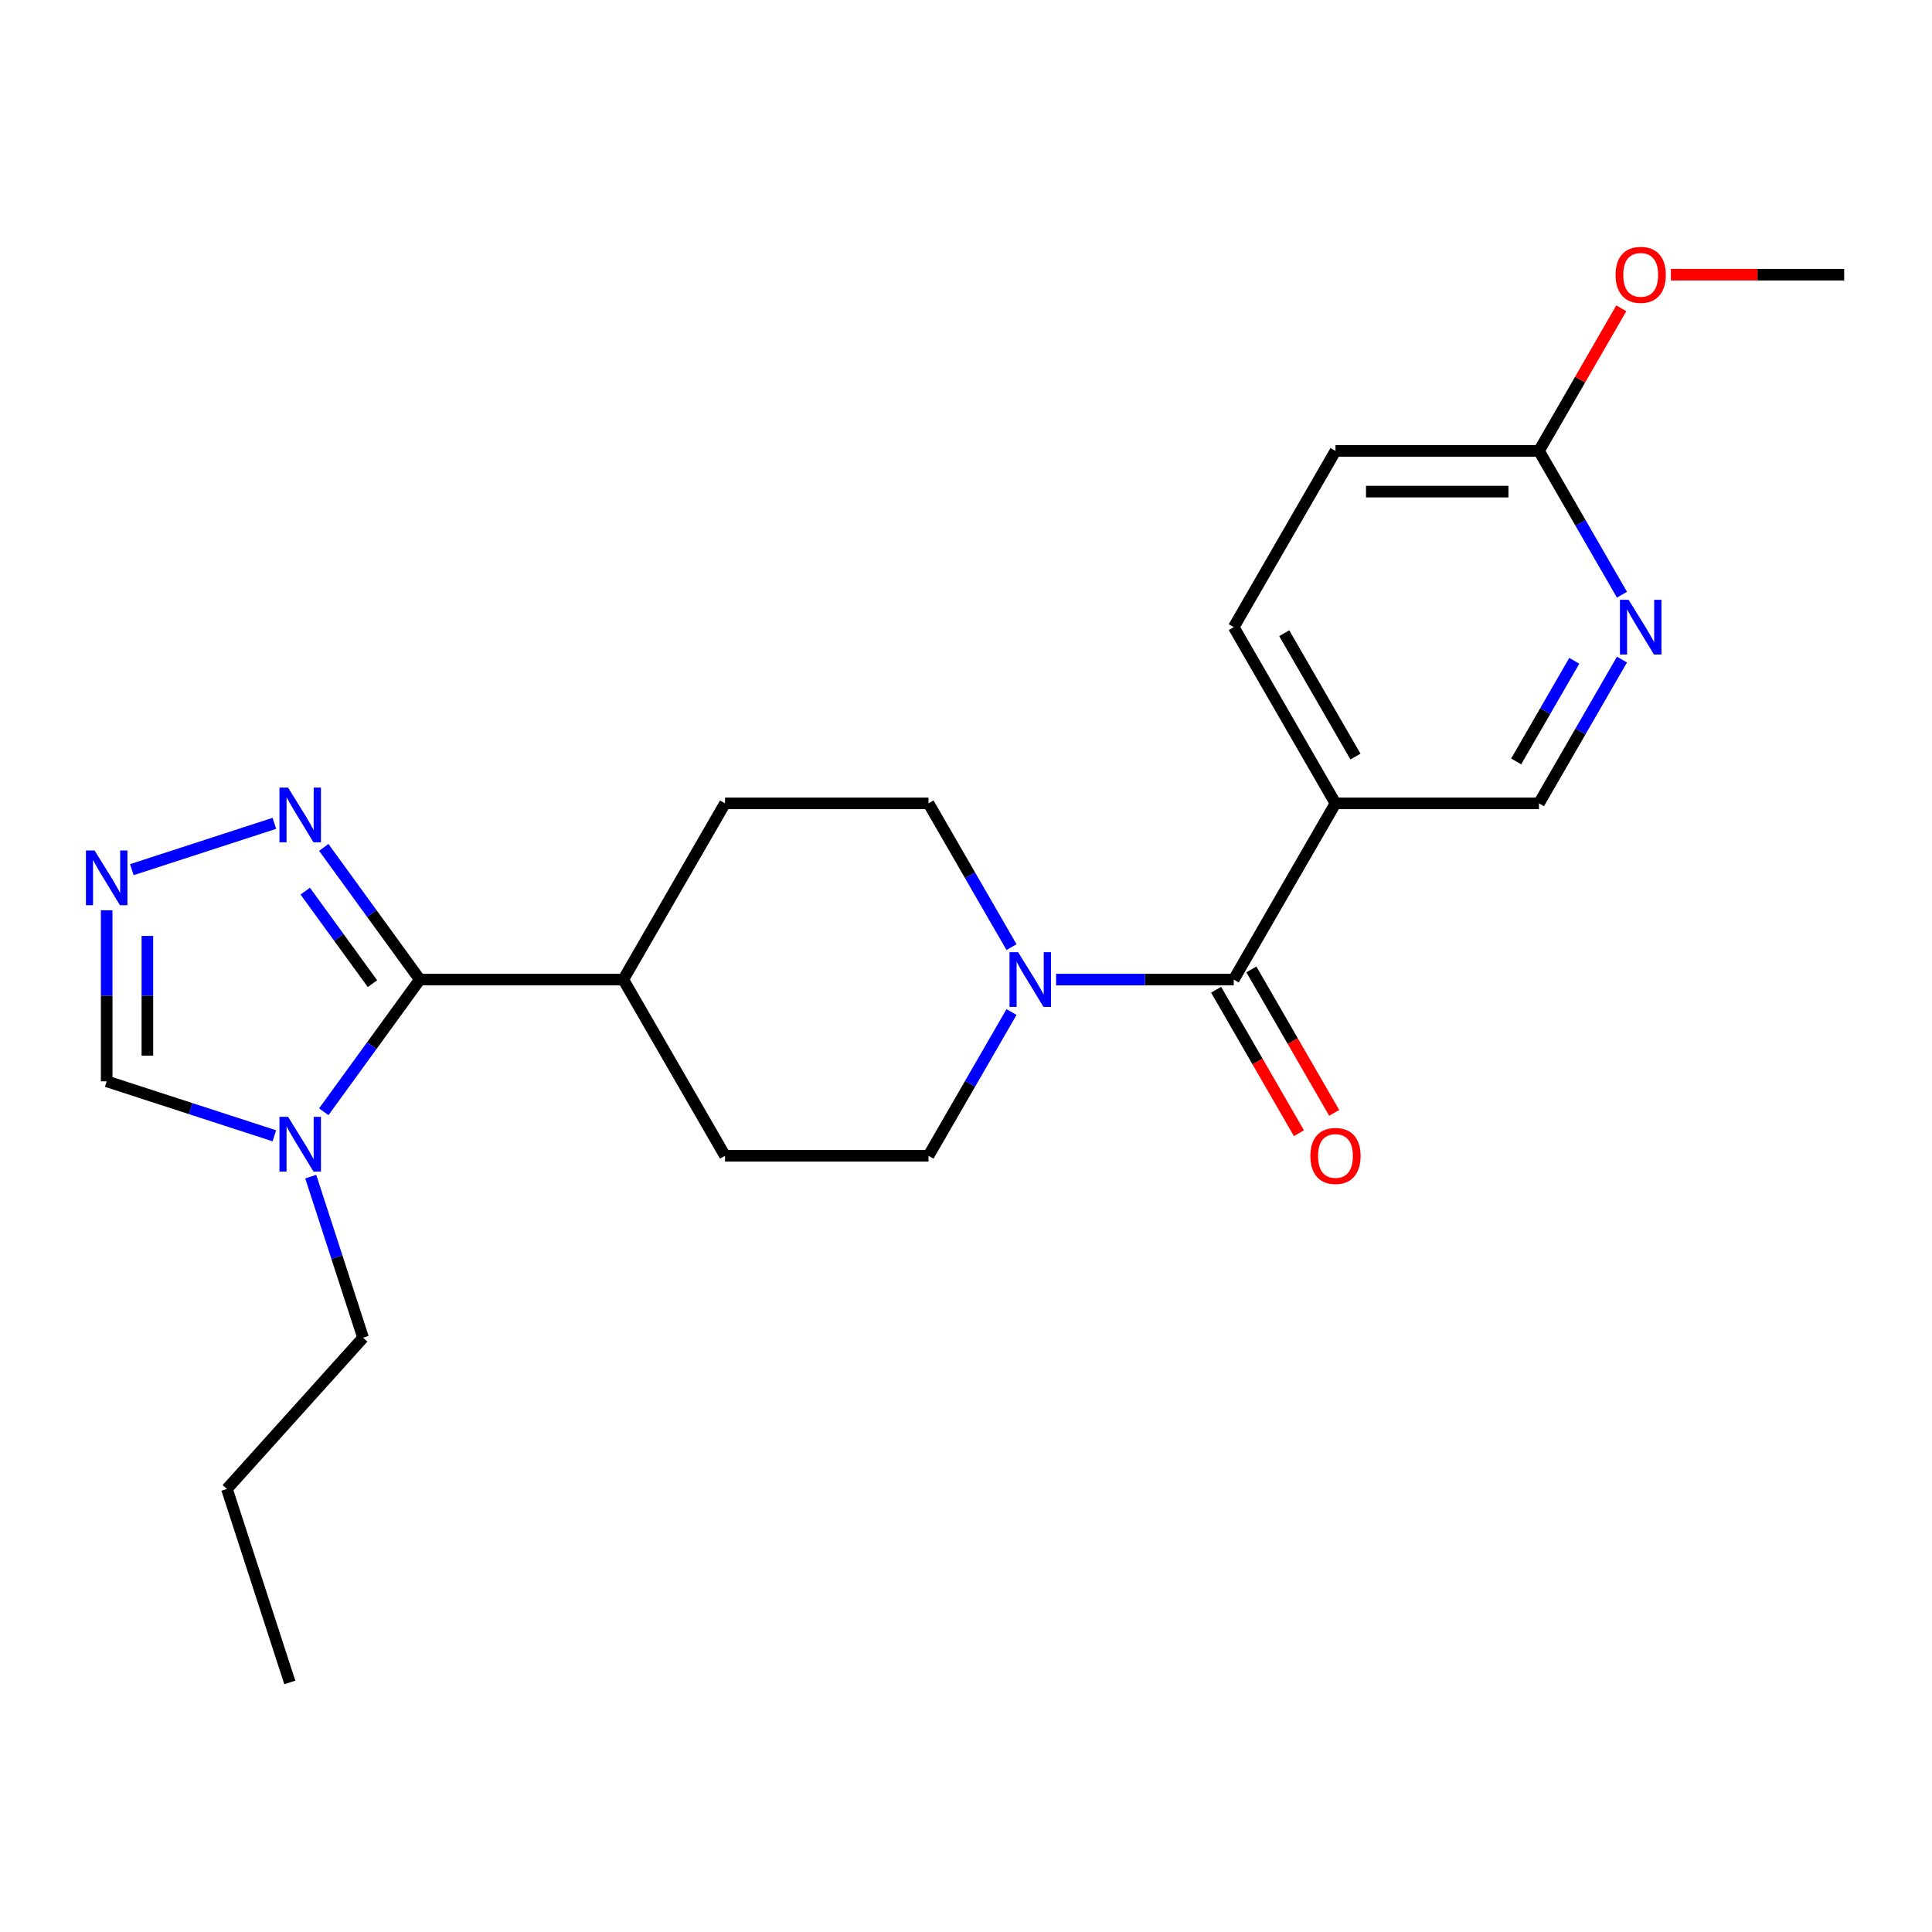 <?xml version='1.0' encoding='iso-8859-1'?>
<svg version='1.1' baseProfile='full'
              xmlns='http://www.w3.org/2000/svg'
                      xmlns:rdkit='http://www.rdkit.org/xml'
                      xmlns:xlink='http://www.w3.org/1999/xlink'
                  xml:space='preserve'
width='1000px' height='1000px' viewBox='0 0 1000 1000'>
<!-- END OF HEADER -->
<rect style='opacity:1.0;fill:#FFFFFF;stroke:none' width='1000' height='1000' x='0' y='0'> </rect>
<path class='bond-0' d='M 217.291,507.026 L 192.438,541.233' style='fill:none;fill-rule:evenodd;stroke:#000000;stroke-width:6px;stroke-linecap:butt;stroke-linejoin:miter;stroke-opacity:1' />
<path class='bond-0' d='M 192.438,541.233 L 167.585,575.44' style='fill:none;fill-rule:evenodd;stroke:#0000FF;stroke-width:6px;stroke-linecap:butt;stroke-linejoin:miter;stroke-opacity:1' />
<path class='bond-2' d='M 217.291,507.026 L 192.438,472.819' style='fill:none;fill-rule:evenodd;stroke:#000000;stroke-width:6px;stroke-linecap:butt;stroke-linejoin:miter;stroke-opacity:1' />
<path class='bond-2' d='M 192.438,472.819 L 167.585,438.612' style='fill:none;fill-rule:evenodd;stroke:#0000FF;stroke-width:6px;stroke-linecap:butt;stroke-linejoin:miter;stroke-opacity:1' />
<path class='bond-2' d='M 192.794,509.145 L 175.397,485.2' style='fill:none;fill-rule:evenodd;stroke:#000000;stroke-width:6px;stroke-linecap:butt;stroke-linejoin:miter;stroke-opacity:1' />
<path class='bond-2' d='M 175.397,485.2 L 158,461.255' style='fill:none;fill-rule:evenodd;stroke:#0000FF;stroke-width:6px;stroke-linecap:butt;stroke-linejoin:miter;stroke-opacity:1' />
<path class='bond-8' d='M 217.291,507.026 L 322.613,507.026' style='fill:none;fill-rule:evenodd;stroke:#000000;stroke-width:6px;stroke-linecap:butt;stroke-linejoin:miter;stroke-opacity:1' />
<path class='bond-6' d='M 142.011,587.888 L 98.614,573.787' style='fill:none;fill-rule:evenodd;stroke:#0000FF;stroke-width:6px;stroke-linecap:butt;stroke-linejoin:miter;stroke-opacity:1' />
<path class='bond-6' d='M 98.614,573.787 L 55.217,559.687' style='fill:none;fill-rule:evenodd;stroke:#000000;stroke-width:6px;stroke-linecap:butt;stroke-linejoin:miter;stroke-opacity:1' />
<path class='bond-18' d='M 160.841,609.026 L 174.386,650.713' style='fill:none;fill-rule:evenodd;stroke:#0000FF;stroke-width:6px;stroke-linecap:butt;stroke-linejoin:miter;stroke-opacity:1' />
<path class='bond-18' d='M 174.386,650.713 L 187.931,692.4' style='fill:none;fill-rule:evenodd;stroke:#000000;stroke-width:6px;stroke-linecap:butt;stroke-linejoin:miter;stroke-opacity:1' />
<path class='bond-1' d='M 638.579,507.026 L 592.605,507.026' style='fill:none;fill-rule:evenodd;stroke:#000000;stroke-width:6px;stroke-linecap:butt;stroke-linejoin:miter;stroke-opacity:1' />
<path class='bond-1' d='M 592.605,507.026 L 546.63,507.026' style='fill:none;fill-rule:evenodd;stroke:#0000FF;stroke-width:6px;stroke-linecap:butt;stroke-linejoin:miter;stroke-opacity:1' />
<path class='bond-5' d='M 638.579,507.026 L 691.24,415.814' style='fill:none;fill-rule:evenodd;stroke:#000000;stroke-width:6px;stroke-linecap:butt;stroke-linejoin:miter;stroke-opacity:1' />
<path class='bond-11' d='M 629.458,512.292 L 650.895,549.421' style='fill:none;fill-rule:evenodd;stroke:#000000;stroke-width:6px;stroke-linecap:butt;stroke-linejoin:miter;stroke-opacity:1' />
<path class='bond-11' d='M 650.895,549.421 L 672.331,586.55' style='fill:none;fill-rule:evenodd;stroke:#FF0000;stroke-width:6px;stroke-linecap:butt;stroke-linejoin:miter;stroke-opacity:1' />
<path class='bond-11' d='M 647.7,501.76 L 669.137,538.889' style='fill:none;fill-rule:evenodd;stroke:#000000;stroke-width:6px;stroke-linecap:butt;stroke-linejoin:miter;stroke-opacity:1' />
<path class='bond-11' d='M 669.137,538.889 L 690.574,576.018' style='fill:none;fill-rule:evenodd;stroke:#FF0000;stroke-width:6px;stroke-linecap:butt;stroke-linejoin:miter;stroke-opacity:1' />
<path class='bond-4' d='M 142.011,426.164 L 68.239,450.134' style='fill:none;fill-rule:evenodd;stroke:#0000FF;stroke-width:6px;stroke-linecap:butt;stroke-linejoin:miter;stroke-opacity:1' />
<path class='bond-3' d='M 523.562,490.233 L 502.079,453.024' style='fill:none;fill-rule:evenodd;stroke:#0000FF;stroke-width:6px;stroke-linecap:butt;stroke-linejoin:miter;stroke-opacity:1' />
<path class='bond-3' d='M 502.079,453.024 L 480.596,415.814' style='fill:none;fill-rule:evenodd;stroke:#000000;stroke-width:6px;stroke-linecap:butt;stroke-linejoin:miter;stroke-opacity:1' />
<path class='bond-24' d='M 523.562,523.819 L 502.079,561.028' style='fill:none;fill-rule:evenodd;stroke:#0000FF;stroke-width:6px;stroke-linecap:butt;stroke-linejoin:miter;stroke-opacity:1' />
<path class='bond-24' d='M 502.079,561.028 L 480.596,598.237' style='fill:none;fill-rule:evenodd;stroke:#000000;stroke-width:6px;stroke-linecap:butt;stroke-linejoin:miter;stroke-opacity:1' />
<path class='bond-23' d='M 55.217,471.158 L 55.217,515.422' style='fill:none;fill-rule:evenodd;stroke:#0000FF;stroke-width:6px;stroke-linecap:butt;stroke-linejoin:miter;stroke-opacity:1' />
<path class='bond-23' d='M 55.217,515.422 L 55.217,559.687' style='fill:none;fill-rule:evenodd;stroke:#000000;stroke-width:6px;stroke-linecap:butt;stroke-linejoin:miter;stroke-opacity:1' />
<path class='bond-23' d='M 76.281,484.437 L 76.281,515.422' style='fill:none;fill-rule:evenodd;stroke:#0000FF;stroke-width:6px;stroke-linecap:butt;stroke-linejoin:miter;stroke-opacity:1' />
<path class='bond-23' d='M 76.281,515.422 L 76.281,546.408' style='fill:none;fill-rule:evenodd;stroke:#000000;stroke-width:6px;stroke-linecap:butt;stroke-linejoin:miter;stroke-opacity:1' />
<path class='bond-9' d='M 691.24,415.814 L 796.562,415.814' style='fill:none;fill-rule:evenodd;stroke:#000000;stroke-width:6px;stroke-linecap:butt;stroke-linejoin:miter;stroke-opacity:1' />
<path class='bond-14' d='M 691.24,415.814 L 638.579,324.603' style='fill:none;fill-rule:evenodd;stroke:#000000;stroke-width:6px;stroke-linecap:butt;stroke-linejoin:miter;stroke-opacity:1' />
<path class='bond-14' d='M 701.583,391.6 L 664.721,327.752' style='fill:none;fill-rule:evenodd;stroke:#000000;stroke-width:6px;stroke-linecap:butt;stroke-linejoin:miter;stroke-opacity:1' />
<path class='bond-7' d='M 839.528,341.396 L 818.045,378.605' style='fill:none;fill-rule:evenodd;stroke:#0000FF;stroke-width:6px;stroke-linecap:butt;stroke-linejoin:miter;stroke-opacity:1' />
<path class='bond-7' d='M 818.045,378.605 L 796.562,415.814' style='fill:none;fill-rule:evenodd;stroke:#000000;stroke-width:6px;stroke-linecap:butt;stroke-linejoin:miter;stroke-opacity:1' />
<path class='bond-7' d='M 814.841,342.026 L 799.803,368.073' style='fill:none;fill-rule:evenodd;stroke:#0000FF;stroke-width:6px;stroke-linecap:butt;stroke-linejoin:miter;stroke-opacity:1' />
<path class='bond-7' d='M 799.803,368.073 L 784.765,394.119' style='fill:none;fill-rule:evenodd;stroke:#000000;stroke-width:6px;stroke-linecap:butt;stroke-linejoin:miter;stroke-opacity:1' />
<path class='bond-25' d='M 839.528,307.81 L 818.045,270.6' style='fill:none;fill-rule:evenodd;stroke:#0000FF;stroke-width:6px;stroke-linecap:butt;stroke-linejoin:miter;stroke-opacity:1' />
<path class='bond-25' d='M 818.045,270.6 L 796.562,233.391' style='fill:none;fill-rule:evenodd;stroke:#000000;stroke-width:6px;stroke-linecap:butt;stroke-linejoin:miter;stroke-opacity:1' />
<path class='bond-15' d='M 322.613,507.026 L 375.274,598.237' style='fill:none;fill-rule:evenodd;stroke:#000000;stroke-width:6px;stroke-linecap:butt;stroke-linejoin:miter;stroke-opacity:1' />
<path class='bond-16' d='M 322.613,507.026 L 375.274,415.814' style='fill:none;fill-rule:evenodd;stroke:#000000;stroke-width:6px;stroke-linecap:butt;stroke-linejoin:miter;stroke-opacity:1' />
<path class='bond-10' d='M 796.562,233.391 L 691.24,233.391' style='fill:none;fill-rule:evenodd;stroke:#000000;stroke-width:6px;stroke-linecap:butt;stroke-linejoin:miter;stroke-opacity:1' />
<path class='bond-10' d='M 780.764,254.456 L 707.039,254.456' style='fill:none;fill-rule:evenodd;stroke:#000000;stroke-width:6px;stroke-linecap:butt;stroke-linejoin:miter;stroke-opacity:1' />
<path class='bond-19' d='M 796.562,233.391 L 817.872,196.482' style='fill:none;fill-rule:evenodd;stroke:#000000;stroke-width:6px;stroke-linecap:butt;stroke-linejoin:miter;stroke-opacity:1' />
<path class='bond-19' d='M 817.872,196.482 L 839.182,159.573' style='fill:none;fill-rule:evenodd;stroke:#FF0000;stroke-width:6px;stroke-linecap:butt;stroke-linejoin:miter;stroke-opacity:1' />
<path class='bond-12' d='M 480.596,598.237 L 375.274,598.237' style='fill:none;fill-rule:evenodd;stroke:#000000;stroke-width:6px;stroke-linecap:butt;stroke-linejoin:miter;stroke-opacity:1' />
<path class='bond-13' d='M 480.596,415.814 L 375.274,415.814' style='fill:none;fill-rule:evenodd;stroke:#000000;stroke-width:6px;stroke-linecap:butt;stroke-linejoin:miter;stroke-opacity:1' />
<path class='bond-17' d='M 638.579,324.603 L 691.24,233.391' style='fill:none;fill-rule:evenodd;stroke:#000000;stroke-width:6px;stroke-linecap:butt;stroke-linejoin:miter;stroke-opacity:1' />
<path class='bond-21' d='M 187.931,692.4 L 117.456,770.67' style='fill:none;fill-rule:evenodd;stroke:#000000;stroke-width:6px;stroke-linecap:butt;stroke-linejoin:miter;stroke-opacity:1' />
<path class='bond-20' d='M 864.856,142.18 L 909.701,142.18' style='fill:none;fill-rule:evenodd;stroke:#FF0000;stroke-width:6px;stroke-linecap:butt;stroke-linejoin:miter;stroke-opacity:1' />
<path class='bond-20' d='M 909.701,142.18 L 954.545,142.18' style='fill:none;fill-rule:evenodd;stroke:#000000;stroke-width:6px;stroke-linecap:butt;stroke-linejoin:miter;stroke-opacity:1' />
<path class='bond-22' d='M 117.456,770.67 L 150.003,870.837' style='fill:none;fill-rule:evenodd;stroke:#000000;stroke-width:6px;stroke-linecap:butt;stroke-linejoin:miter;stroke-opacity:1' />
<path  class='atom-1' d='M 149.124 578.073
L 158.404 593.073
Q 159.324 594.553, 160.804 597.233
Q 162.284 599.913, 162.364 600.073
L 162.364 578.073
L 166.124 578.073
L 166.124 606.393
L 162.244 606.393
L 152.284 589.993
Q 151.124 588.073, 149.884 585.873
Q 148.684 583.673, 148.324 582.993
L 148.324 606.393
L 144.644 606.393
L 144.644 578.073
L 149.124 578.073
' fill='#0000FF'/>
<path  class='atom-3' d='M 149.124 407.659
L 158.404 422.659
Q 159.324 424.139, 160.804 426.819
Q 162.284 429.499, 162.364 429.659
L 162.364 407.659
L 166.124 407.659
L 166.124 435.979
L 162.244 435.979
L 152.284 419.579
Q 151.124 417.659, 149.884 415.459
Q 148.684 413.259, 148.324 412.579
L 148.324 435.979
L 144.644 435.979
L 144.644 407.659
L 149.124 407.659
' fill='#0000FF'/>
<path  class='atom-4' d='M 526.997 492.866
L 536.277 507.866
Q 537.197 509.346, 538.677 512.026
Q 540.157 514.706, 540.237 514.866
L 540.237 492.866
L 543.997 492.866
L 543.997 521.186
L 540.117 521.186
L 530.157 504.786
Q 528.997 502.866, 527.757 500.666
Q 526.557 498.466, 526.197 497.786
L 526.197 521.186
L 522.517 521.186
L 522.517 492.866
L 526.997 492.866
' fill='#0000FF'/>
<path  class='atom-5' d='M 48.957 440.205
L 58.237 455.205
Q 59.157 456.685, 60.637 459.365
Q 62.117 462.045, 62.197 462.205
L 62.197 440.205
L 65.957 440.205
L 65.957 468.525
L 62.077 468.525
L 52.117 452.125
Q 50.957 450.205, 49.717 448.005
Q 48.517 445.805, 48.157 445.125
L 48.157 468.525
L 44.477 468.525
L 44.477 440.205
L 48.957 440.205
' fill='#0000FF'/>
<path  class='atom-8' d='M 842.963 310.443
L 852.243 325.443
Q 853.163 326.923, 854.643 329.603
Q 856.123 332.283, 856.203 332.443
L 856.203 310.443
L 859.963 310.443
L 859.963 338.763
L 856.083 338.763
L 846.123 322.363
Q 844.963 320.443, 843.723 318.243
Q 842.523 316.043, 842.163 315.363
L 842.163 338.763
L 838.483 338.763
L 838.483 310.443
L 842.963 310.443
' fill='#0000FF'/>
<path  class='atom-12' d='M 678.24 598.317
Q 678.24 591.517, 681.6 587.717
Q 684.96 583.917, 691.24 583.917
Q 697.52 583.917, 700.88 587.717
Q 704.24 591.517, 704.24 598.317
Q 704.24 605.197, 700.84 609.117
Q 697.44 612.997, 691.24 612.997
Q 685 612.997, 681.6 609.117
Q 678.24 605.237, 678.24 598.317
M 691.24 609.797
Q 695.56 609.797, 697.88 606.917
Q 700.24 603.997, 700.24 598.317
Q 700.24 592.757, 697.88 589.957
Q 695.56 587.117, 691.24 587.117
Q 686.92 587.117, 684.56 589.917
Q 682.24 592.717, 682.24 598.317
Q 682.24 604.037, 684.56 606.917
Q 686.92 609.797, 691.24 609.797
' fill='#FF0000'/>
<path  class='atom-20' d='M 836.223 142.26
Q 836.223 135.46, 839.583 131.66
Q 842.943 127.86, 849.223 127.86
Q 855.503 127.86, 858.863 131.66
Q 862.223 135.46, 862.223 142.26
Q 862.223 149.14, 858.823 153.06
Q 855.423 156.94, 849.223 156.94
Q 842.983 156.94, 839.583 153.06
Q 836.223 149.18, 836.223 142.26
M 849.223 153.74
Q 853.543 153.74, 855.863 150.86
Q 858.223 147.94, 858.223 142.26
Q 858.223 136.7, 855.863 133.9
Q 853.543 131.06, 849.223 131.06
Q 844.903 131.06, 842.543 133.86
Q 840.223 136.66, 840.223 142.26
Q 840.223 147.98, 842.543 150.86
Q 844.903 153.74, 849.223 153.74
' fill='#FF0000'/>
</svg>
